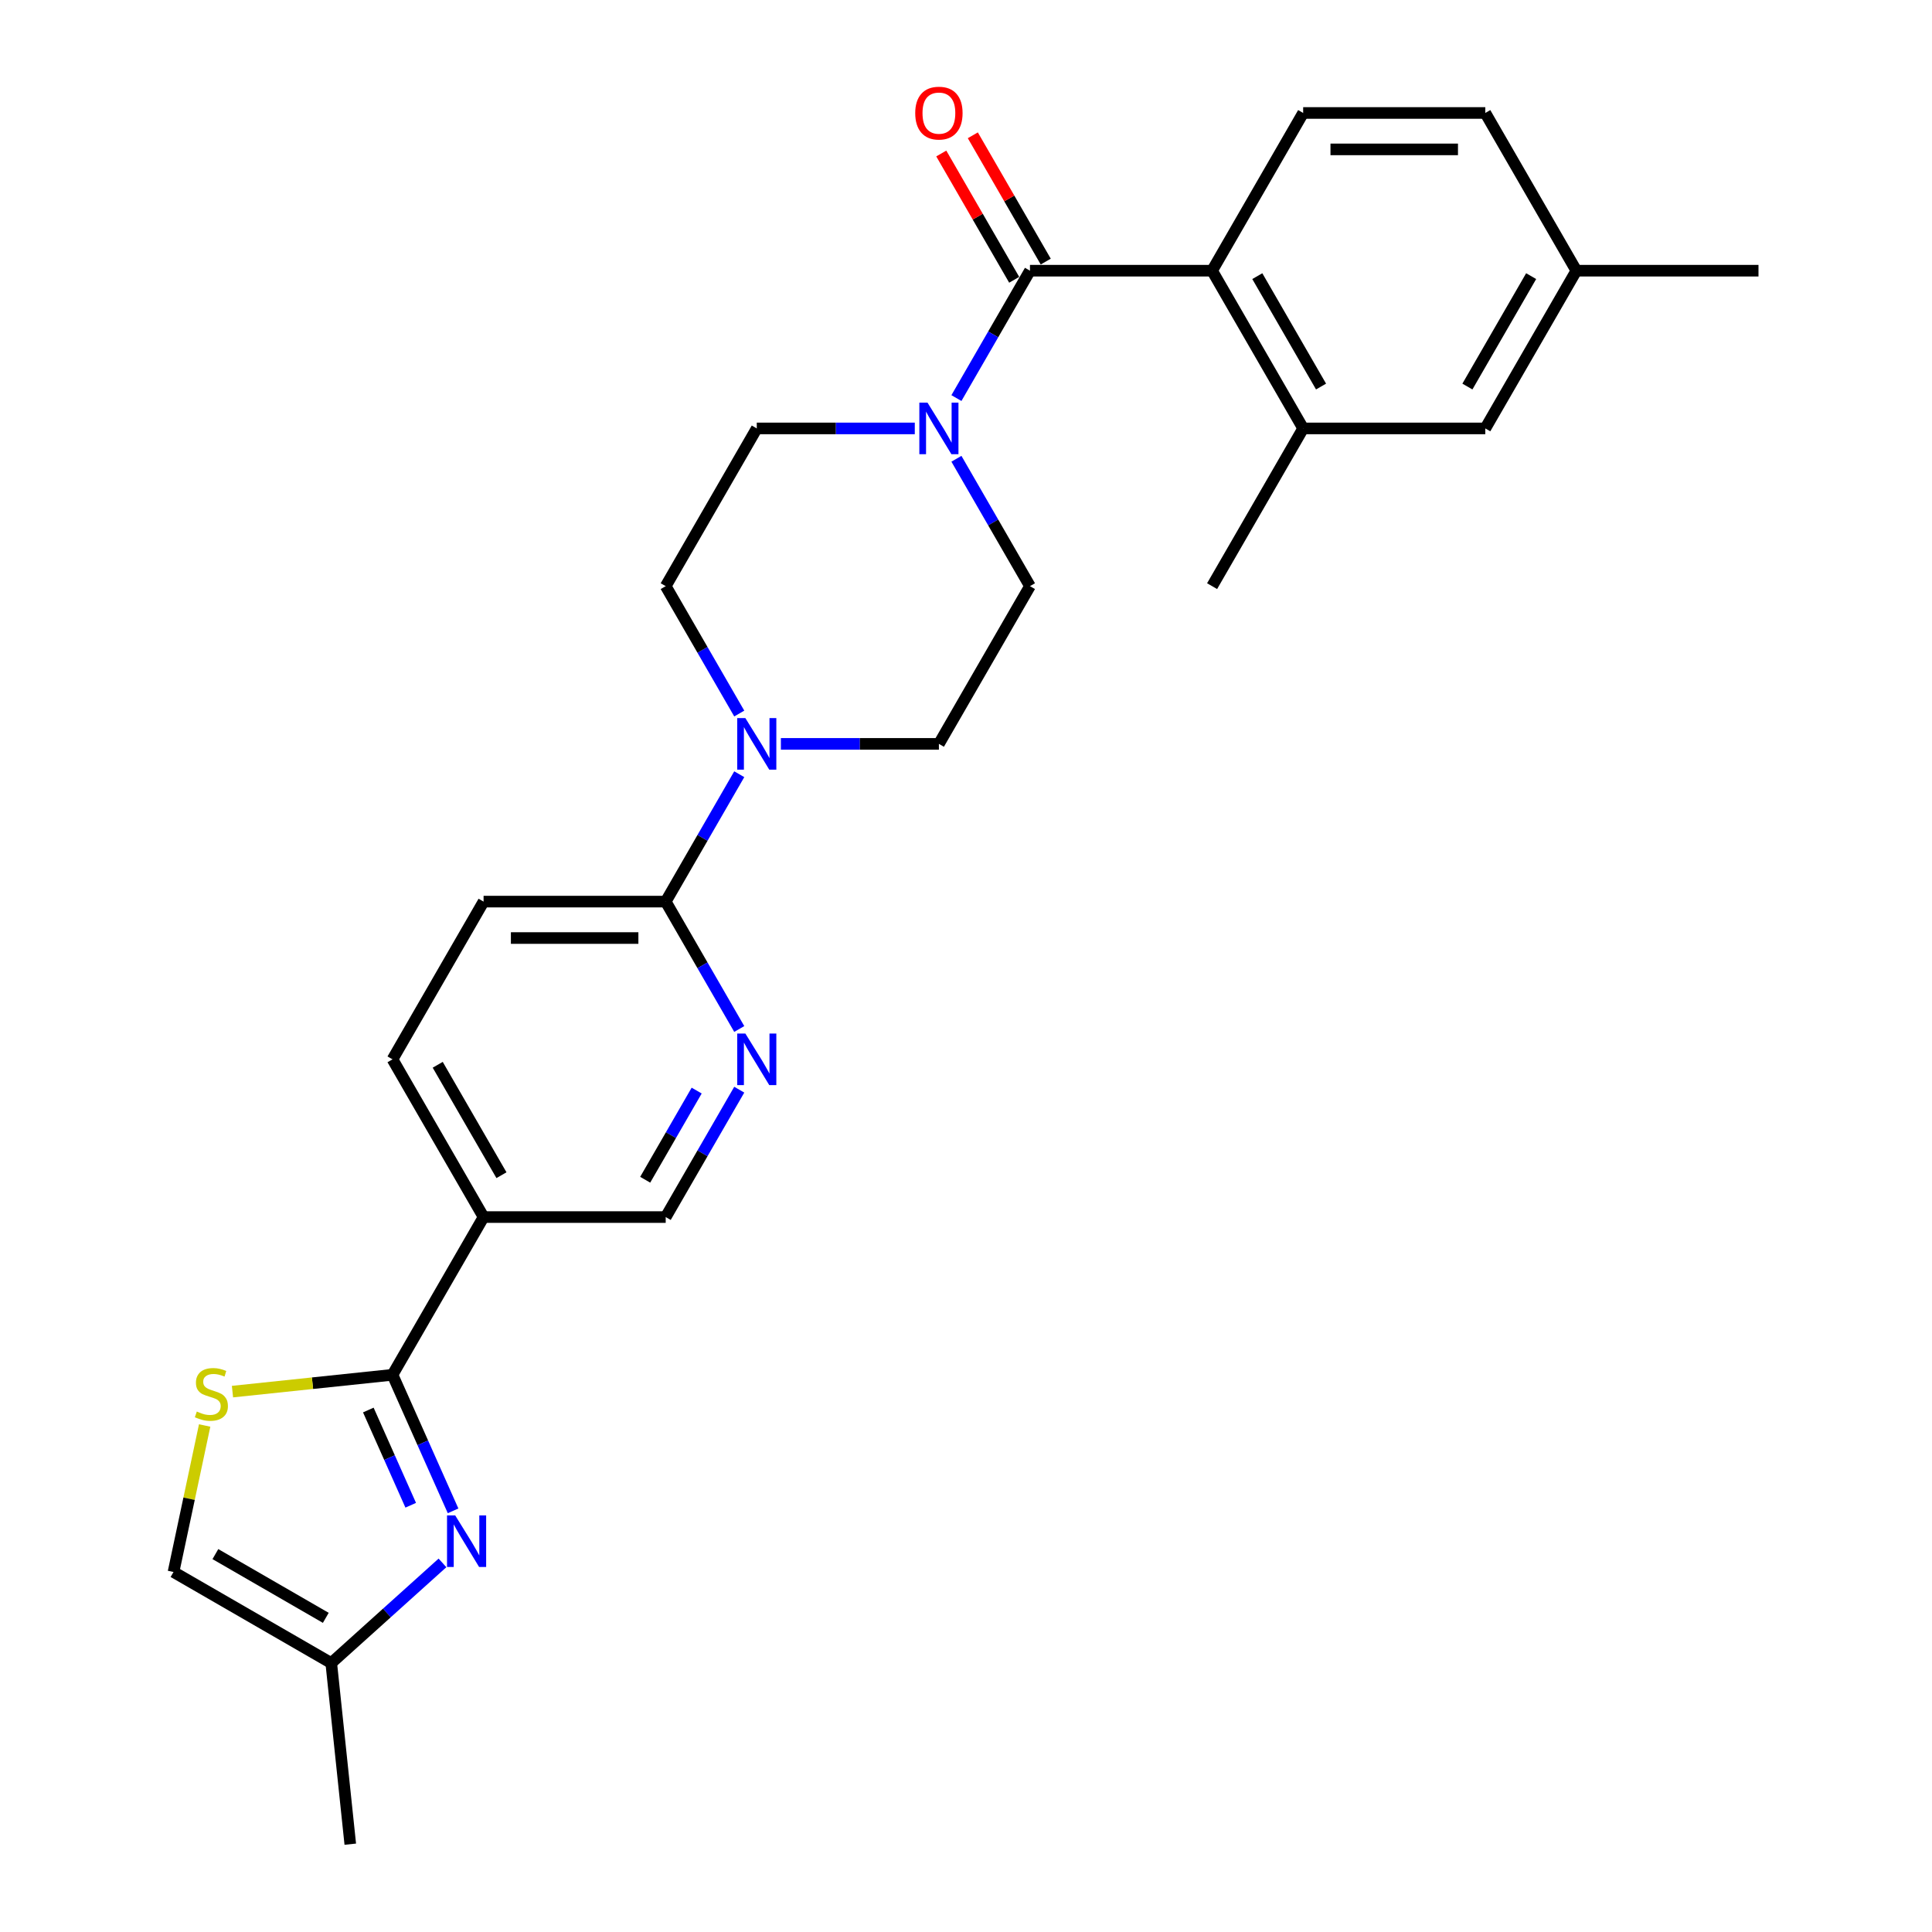 <?xml version='1.0' encoding='iso-8859-1'?>
<svg version='1.1' baseProfile='full'
              xmlns='http://www.w3.org/2000/svg'
                      xmlns:rdkit='http://www.rdkit.org/xml'
                      xmlns:xlink='http://www.w3.org/1999/xlink'
                  xml:space='preserve'
width='1000px' height='1000px' viewBox='0 0 1000 1000'>
<!-- END OF HEADER -->
<rect style='opacity:1.0;fill:#FFFFFF;stroke:none' width='1000' height='1000' x='0' y='0'> </rect>
<path class='bond-1' d='M 203.164,711.593 L 218.839,746.8' style='fill:none;fill-rule:evenodd;stroke:#000000;stroke-width:6px;stroke-linecap:butt;stroke-linejoin:miter;stroke-opacity:1' />
<path class='bond-1' d='M 218.839,746.8 L 234.514,782.007' style='fill:none;fill-rule:evenodd;stroke:#0000FF;stroke-width:6px;stroke-linecap:butt;stroke-linejoin:miter;stroke-opacity:1' />
<path class='bond-1' d='M 190.642,729.823 L 201.615,754.469' style='fill:none;fill-rule:evenodd;stroke:#000000;stroke-width:6px;stroke-linecap:butt;stroke-linejoin:miter;stroke-opacity:1' />
<path class='bond-1' d='M 201.615,754.469 L 212.588,779.114' style='fill:none;fill-rule:evenodd;stroke:#0000FF;stroke-width:6px;stroke-linecap:butt;stroke-linejoin:miter;stroke-opacity:1' />
<path class='bond-4' d='M 203.164,711.593 L 161.745,715.946' style='fill:none;fill-rule:evenodd;stroke:#000000;stroke-width:6px;stroke-linecap:butt;stroke-linejoin:miter;stroke-opacity:1' />
<path class='bond-4' d='M 161.745,715.946 L 120.327,720.299' style='fill:none;fill-rule:evenodd;stroke:#CCCC00;stroke-width:6px;stroke-linecap:butt;stroke-linejoin:miter;stroke-opacity:1' />
<path class='bond-6' d='M 203.164,711.593 L 250.299,629.952' style='fill:none;fill-rule:evenodd;stroke:#000000;stroke-width:6px;stroke-linecap:butt;stroke-linejoin:miter;stroke-opacity:1' />
<path class='bond-0' d='M 533.109,140.11 L 514.075,173.078' style='fill:none;fill-rule:evenodd;stroke:#000000;stroke-width:6px;stroke-linecap:butt;stroke-linejoin:miter;stroke-opacity:1' />
<path class='bond-0' d='M 514.075,173.078 L 495.042,206.045' style='fill:none;fill-rule:evenodd;stroke:#0000FF;stroke-width:6px;stroke-linecap:butt;stroke-linejoin:miter;stroke-opacity:1' />
<path class='bond-3' d='M 533.109,140.11 L 627.379,140.11' style='fill:none;fill-rule:evenodd;stroke:#000000;stroke-width:6px;stroke-linecap:butt;stroke-linejoin:miter;stroke-opacity:1' />
<path class='bond-14' d='M 541.273,135.397 L 522.403,102.712' style='fill:none;fill-rule:evenodd;stroke:#000000;stroke-width:6px;stroke-linecap:butt;stroke-linejoin:miter;stroke-opacity:1' />
<path class='bond-14' d='M 522.403,102.712 L 503.532,70.028' style='fill:none;fill-rule:evenodd;stroke:#FF0000;stroke-width:6px;stroke-linecap:butt;stroke-linejoin:miter;stroke-opacity:1' />
<path class='bond-14' d='M 524.945,144.824 L 506.075,112.139' style='fill:none;fill-rule:evenodd;stroke:#000000;stroke-width:6px;stroke-linecap:butt;stroke-linejoin:miter;stroke-opacity:1' />
<path class='bond-14' d='M 506.075,112.139 L 487.204,79.455' style='fill:none;fill-rule:evenodd;stroke:#FF0000;stroke-width:6px;stroke-linecap:butt;stroke-linejoin:miter;stroke-opacity:1' />
<path class='bond-10' d='M 229.026,808.951 L 200.238,834.871' style='fill:none;fill-rule:evenodd;stroke:#0000FF;stroke-width:6px;stroke-linecap:butt;stroke-linejoin:miter;stroke-opacity:1' />
<path class='bond-10' d='M 200.238,834.871 L 171.451,860.792' style='fill:none;fill-rule:evenodd;stroke:#000000;stroke-width:6px;stroke-linecap:butt;stroke-linejoin:miter;stroke-opacity:1' />
<path class='bond-2' d='M 473.493,221.751 L 432.598,221.751' style='fill:none;fill-rule:evenodd;stroke:#0000FF;stroke-width:6px;stroke-linecap:butt;stroke-linejoin:miter;stroke-opacity:1' />
<path class='bond-2' d='M 432.598,221.751 L 391.704,221.751' style='fill:none;fill-rule:evenodd;stroke:#000000;stroke-width:6px;stroke-linecap:butt;stroke-linejoin:miter;stroke-opacity:1' />
<path class='bond-29' d='M 495.042,237.456 L 514.075,270.424' style='fill:none;fill-rule:evenodd;stroke:#0000FF;stroke-width:6px;stroke-linecap:butt;stroke-linejoin:miter;stroke-opacity:1' />
<path class='bond-29' d='M 514.075,270.424 L 533.109,303.391' style='fill:none;fill-rule:evenodd;stroke:#000000;stroke-width:6px;stroke-linecap:butt;stroke-linejoin:miter;stroke-opacity:1' />
<path class='bond-9' d='M 627.379,140.11 L 674.514,221.751' style='fill:none;fill-rule:evenodd;stroke:#000000;stroke-width:6px;stroke-linecap:butt;stroke-linejoin:miter;stroke-opacity:1' />
<path class='bond-9' d='M 650.778,142.929 L 683.772,200.078' style='fill:none;fill-rule:evenodd;stroke:#000000;stroke-width:6px;stroke-linecap:butt;stroke-linejoin:miter;stroke-opacity:1' />
<path class='bond-12' d='M 627.379,140.11 L 674.514,58.47' style='fill:none;fill-rule:evenodd;stroke:#000000;stroke-width:6px;stroke-linecap:butt;stroke-linejoin:miter;stroke-opacity:1' />
<path class='bond-11' d='M 105.928,737.831 L 97.869,775.744' style='fill:none;fill-rule:evenodd;stroke:#CCCC00;stroke-width:6px;stroke-linecap:butt;stroke-linejoin:miter;stroke-opacity:1' />
<path class='bond-11' d='M 97.869,775.744 L 89.81,813.657' style='fill:none;fill-rule:evenodd;stroke:#000000;stroke-width:6px;stroke-linecap:butt;stroke-linejoin:miter;stroke-opacity:1' />
<path class='bond-5' d='M 382.637,400.737 L 363.603,433.704' style='fill:none;fill-rule:evenodd;stroke:#0000FF;stroke-width:6px;stroke-linecap:butt;stroke-linejoin:miter;stroke-opacity:1' />
<path class='bond-5' d='M 363.603,433.704 L 344.569,466.672' style='fill:none;fill-rule:evenodd;stroke:#000000;stroke-width:6px;stroke-linecap:butt;stroke-linejoin:miter;stroke-opacity:1' />
<path class='bond-17' d='M 404.185,385.031 L 445.08,385.031' style='fill:none;fill-rule:evenodd;stroke:#0000FF;stroke-width:6px;stroke-linecap:butt;stroke-linejoin:miter;stroke-opacity:1' />
<path class='bond-17' d='M 445.08,385.031 L 485.974,385.031' style='fill:none;fill-rule:evenodd;stroke:#000000;stroke-width:6px;stroke-linecap:butt;stroke-linejoin:miter;stroke-opacity:1' />
<path class='bond-18' d='M 382.637,369.326 L 363.603,336.359' style='fill:none;fill-rule:evenodd;stroke:#0000FF;stroke-width:6px;stroke-linecap:butt;stroke-linejoin:miter;stroke-opacity:1' />
<path class='bond-18' d='M 363.603,336.359 L 344.569,303.391' style='fill:none;fill-rule:evenodd;stroke:#000000;stroke-width:6px;stroke-linecap:butt;stroke-linejoin:miter;stroke-opacity:1' />
<path class='bond-13' d='M 250.299,629.952 L 344.569,629.952' style='fill:none;fill-rule:evenodd;stroke:#000000;stroke-width:6px;stroke-linecap:butt;stroke-linejoin:miter;stroke-opacity:1' />
<path class='bond-20' d='M 250.299,629.952 L 203.164,548.312' style='fill:none;fill-rule:evenodd;stroke:#000000;stroke-width:6px;stroke-linecap:butt;stroke-linejoin:miter;stroke-opacity:1' />
<path class='bond-20' d='M 259.557,608.279 L 226.562,551.131' style='fill:none;fill-rule:evenodd;stroke:#000000;stroke-width:6px;stroke-linecap:butt;stroke-linejoin:miter;stroke-opacity:1' />
<path class='bond-7' d='M 344.569,466.672 L 250.299,466.672' style='fill:none;fill-rule:evenodd;stroke:#000000;stroke-width:6px;stroke-linecap:butt;stroke-linejoin:miter;stroke-opacity:1' />
<path class='bond-7' d='M 330.428,485.526 L 264.439,485.526' style='fill:none;fill-rule:evenodd;stroke:#000000;stroke-width:6px;stroke-linecap:butt;stroke-linejoin:miter;stroke-opacity:1' />
<path class='bond-28' d='M 344.569,466.672 L 363.603,499.639' style='fill:none;fill-rule:evenodd;stroke:#000000;stroke-width:6px;stroke-linecap:butt;stroke-linejoin:miter;stroke-opacity:1' />
<path class='bond-28' d='M 363.603,499.639 L 382.637,532.607' style='fill:none;fill-rule:evenodd;stroke:#0000FF;stroke-width:6px;stroke-linecap:butt;stroke-linejoin:miter;stroke-opacity:1' />
<path class='bond-8' d='M 382.637,564.017 L 363.603,596.985' style='fill:none;fill-rule:evenodd;stroke:#0000FF;stroke-width:6px;stroke-linecap:butt;stroke-linejoin:miter;stroke-opacity:1' />
<path class='bond-8' d='M 363.603,596.985 L 344.569,629.952' style='fill:none;fill-rule:evenodd;stroke:#000000;stroke-width:6px;stroke-linecap:butt;stroke-linejoin:miter;stroke-opacity:1' />
<path class='bond-8' d='M 360.598,564.481 L 347.275,587.558' style='fill:none;fill-rule:evenodd;stroke:#0000FF;stroke-width:6px;stroke-linecap:butt;stroke-linejoin:miter;stroke-opacity:1' />
<path class='bond-8' d='M 347.275,587.558 L 333.951,610.635' style='fill:none;fill-rule:evenodd;stroke:#000000;stroke-width:6px;stroke-linecap:butt;stroke-linejoin:miter;stroke-opacity:1' />
<path class='bond-19' d='M 674.514,221.751 L 768.785,221.751' style='fill:none;fill-rule:evenodd;stroke:#000000;stroke-width:6px;stroke-linecap:butt;stroke-linejoin:miter;stroke-opacity:1' />
<path class='bond-24' d='M 674.514,221.751 L 627.379,303.391' style='fill:none;fill-rule:evenodd;stroke:#000000;stroke-width:6px;stroke-linecap:butt;stroke-linejoin:miter;stroke-opacity:1' />
<path class='bond-25' d='M 171.451,860.792 L 181.304,954.545' style='fill:none;fill-rule:evenodd;stroke:#000000;stroke-width:6px;stroke-linecap:butt;stroke-linejoin:miter;stroke-opacity:1' />
<path class='bond-27' d='M 171.451,860.792 L 89.81,813.657' style='fill:none;fill-rule:evenodd;stroke:#000000;stroke-width:6px;stroke-linecap:butt;stroke-linejoin:miter;stroke-opacity:1' />
<path class='bond-27' d='M 168.632,837.393 L 111.483,804.399' style='fill:none;fill-rule:evenodd;stroke:#000000;stroke-width:6px;stroke-linecap:butt;stroke-linejoin:miter;stroke-opacity:1' />
<path class='bond-22' d='M 674.514,58.47 L 768.785,58.47' style='fill:none;fill-rule:evenodd;stroke:#000000;stroke-width:6px;stroke-linecap:butt;stroke-linejoin:miter;stroke-opacity:1' />
<path class='bond-22' d='M 688.655,77.324 L 754.644,77.324' style='fill:none;fill-rule:evenodd;stroke:#000000;stroke-width:6px;stroke-linecap:butt;stroke-linejoin:miter;stroke-opacity:1' />
<path class='bond-15' d='M 533.109,303.391 L 485.974,385.031' style='fill:none;fill-rule:evenodd;stroke:#000000;stroke-width:6px;stroke-linecap:butt;stroke-linejoin:miter;stroke-opacity:1' />
<path class='bond-16' d='M 391.704,221.751 L 344.569,303.391' style='fill:none;fill-rule:evenodd;stroke:#000000;stroke-width:6px;stroke-linecap:butt;stroke-linejoin:miter;stroke-opacity:1' />
<path class='bond-30' d='M 768.785,221.751 L 815.92,140.11' style='fill:none;fill-rule:evenodd;stroke:#000000;stroke-width:6px;stroke-linecap:butt;stroke-linejoin:miter;stroke-opacity:1' />
<path class='bond-30' d='M 759.527,200.078 L 792.521,142.929' style='fill:none;fill-rule:evenodd;stroke:#000000;stroke-width:6px;stroke-linecap:butt;stroke-linejoin:miter;stroke-opacity:1' />
<path class='bond-21' d='M 203.164,548.312 L 250.299,466.672' style='fill:none;fill-rule:evenodd;stroke:#000000;stroke-width:6px;stroke-linecap:butt;stroke-linejoin:miter;stroke-opacity:1' />
<path class='bond-23' d='M 768.785,58.47 L 815.92,140.11' style='fill:none;fill-rule:evenodd;stroke:#000000;stroke-width:6px;stroke-linecap:butt;stroke-linejoin:miter;stroke-opacity:1' />
<path class='bond-26' d='M 815.92,140.11 L 910.19,140.11' style='fill:none;fill-rule:evenodd;stroke:#000000;stroke-width:6px;stroke-linecap:butt;stroke-linejoin:miter;stroke-opacity:1' />
<path  class='atom-2' d='M 235.606 784.364
L 244.354 798.505
Q 245.221 799.9, 246.616 802.426
Q 248.012 804.953, 248.087 805.104
L 248.087 784.364
L 251.632 784.364
L 251.632 811.061
L 247.974 811.061
L 238.585 795.601
Q 237.491 793.791, 236.322 791.717
Q 235.191 789.643, 234.851 789.002
L 234.851 811.061
L 231.382 811.061
L 231.382 784.364
L 235.606 784.364
' fill='#0000FF'/>
<path  class='atom-3' d='M 480.073 208.402
L 488.821 222.543
Q 489.688 223.938, 491.084 226.464
Q 492.479 228.991, 492.554 229.142
L 492.554 208.402
L 496.099 208.402
L 496.099 235.099
L 492.441 235.099
L 483.052 219.639
Q 481.958 217.829, 480.789 215.755
Q 479.658 213.681, 479.319 213.04
L 479.319 235.099
L 475.85 235.099
L 475.85 208.402
L 480.073 208.402
' fill='#0000FF'/>
<path  class='atom-5' d='M 101.868 730.61
Q 102.17 730.723, 103.415 731.251
Q 104.659 731.779, 106.016 732.118
Q 107.412 732.42, 108.769 732.42
Q 111.296 732.42, 112.766 731.213
Q 114.237 729.969, 114.237 727.819
Q 114.237 726.349, 113.483 725.444
Q 112.766 724.539, 111.635 724.048
Q 110.504 723.558, 108.618 722.993
Q 106.243 722.276, 104.81 721.597
Q 103.415 720.919, 102.396 719.486
Q 101.416 718.053, 101.416 715.64
Q 101.416 712.284, 103.678 710.21
Q 105.979 708.136, 110.504 708.136
Q 113.596 708.136, 117.103 709.606
L 116.235 712.51
Q 113.03 711.19, 110.617 711.19
Q 108.015 711.19, 106.582 712.284
Q 105.149 713.339, 105.187 715.187
Q 105.187 716.62, 105.903 717.487
Q 106.657 718.355, 107.713 718.845
Q 108.807 719.335, 110.617 719.901
Q 113.03 720.655, 114.463 721.409
Q 115.896 722.163, 116.914 723.709
Q 117.97 725.217, 117.97 727.819
Q 117.97 731.515, 115.481 733.513
Q 113.03 735.474, 108.92 735.474
Q 106.544 735.474, 104.734 734.946
Q 102.962 734.456, 100.85 733.589
L 101.868 730.61
' fill='#CCCC00'/>
<path  class='atom-6' d='M 385.803 371.683
L 394.551 385.823
Q 395.418 387.218, 396.814 389.745
Q 398.209 392.271, 398.284 392.422
L 398.284 371.683
L 401.829 371.683
L 401.829 398.38
L 398.171 398.38
L 388.782 382.92
Q 387.688 381.11, 386.519 379.036
Q 385.388 376.962, 385.049 376.321
L 385.049 398.38
L 381.579 398.38
L 381.579 371.683
L 385.803 371.683
' fill='#0000FF'/>
<path  class='atom-9' d='M 385.803 534.963
L 394.551 549.104
Q 395.418 550.499, 396.814 553.026
Q 398.209 555.552, 398.284 555.703
L 398.284 534.963
L 401.829 534.963
L 401.829 561.661
L 398.171 561.661
L 388.782 546.2
Q 387.688 544.39, 386.519 542.316
Q 385.388 540.243, 385.049 539.601
L 385.049 561.661
L 381.579 561.661
L 381.579 534.963
L 385.803 534.963
' fill='#0000FF'/>
<path  class='atom-15' d='M 473.719 58.545
Q 473.719 52.135, 476.887 48.553
Q 480.054 44.971, 485.974 44.971
Q 491.894 44.971, 495.062 48.553
Q 498.229 52.135, 498.229 58.545
Q 498.229 65.031, 495.024 68.727
Q 491.819 72.384, 485.974 72.384
Q 480.092 72.384, 476.887 68.727
Q 473.719 65.069, 473.719 58.545
M 485.974 69.368
Q 490.047 69.368, 492.234 66.653
Q 494.458 63.9, 494.458 58.545
Q 494.458 53.304, 492.234 50.664
Q 490.047 47.987, 485.974 47.987
Q 481.902 47.987, 479.677 50.627
Q 477.49 53.266, 477.49 58.545
Q 477.49 63.938, 479.677 66.653
Q 481.902 69.368, 485.974 69.368
' fill='#FF0000'/>
</svg>
